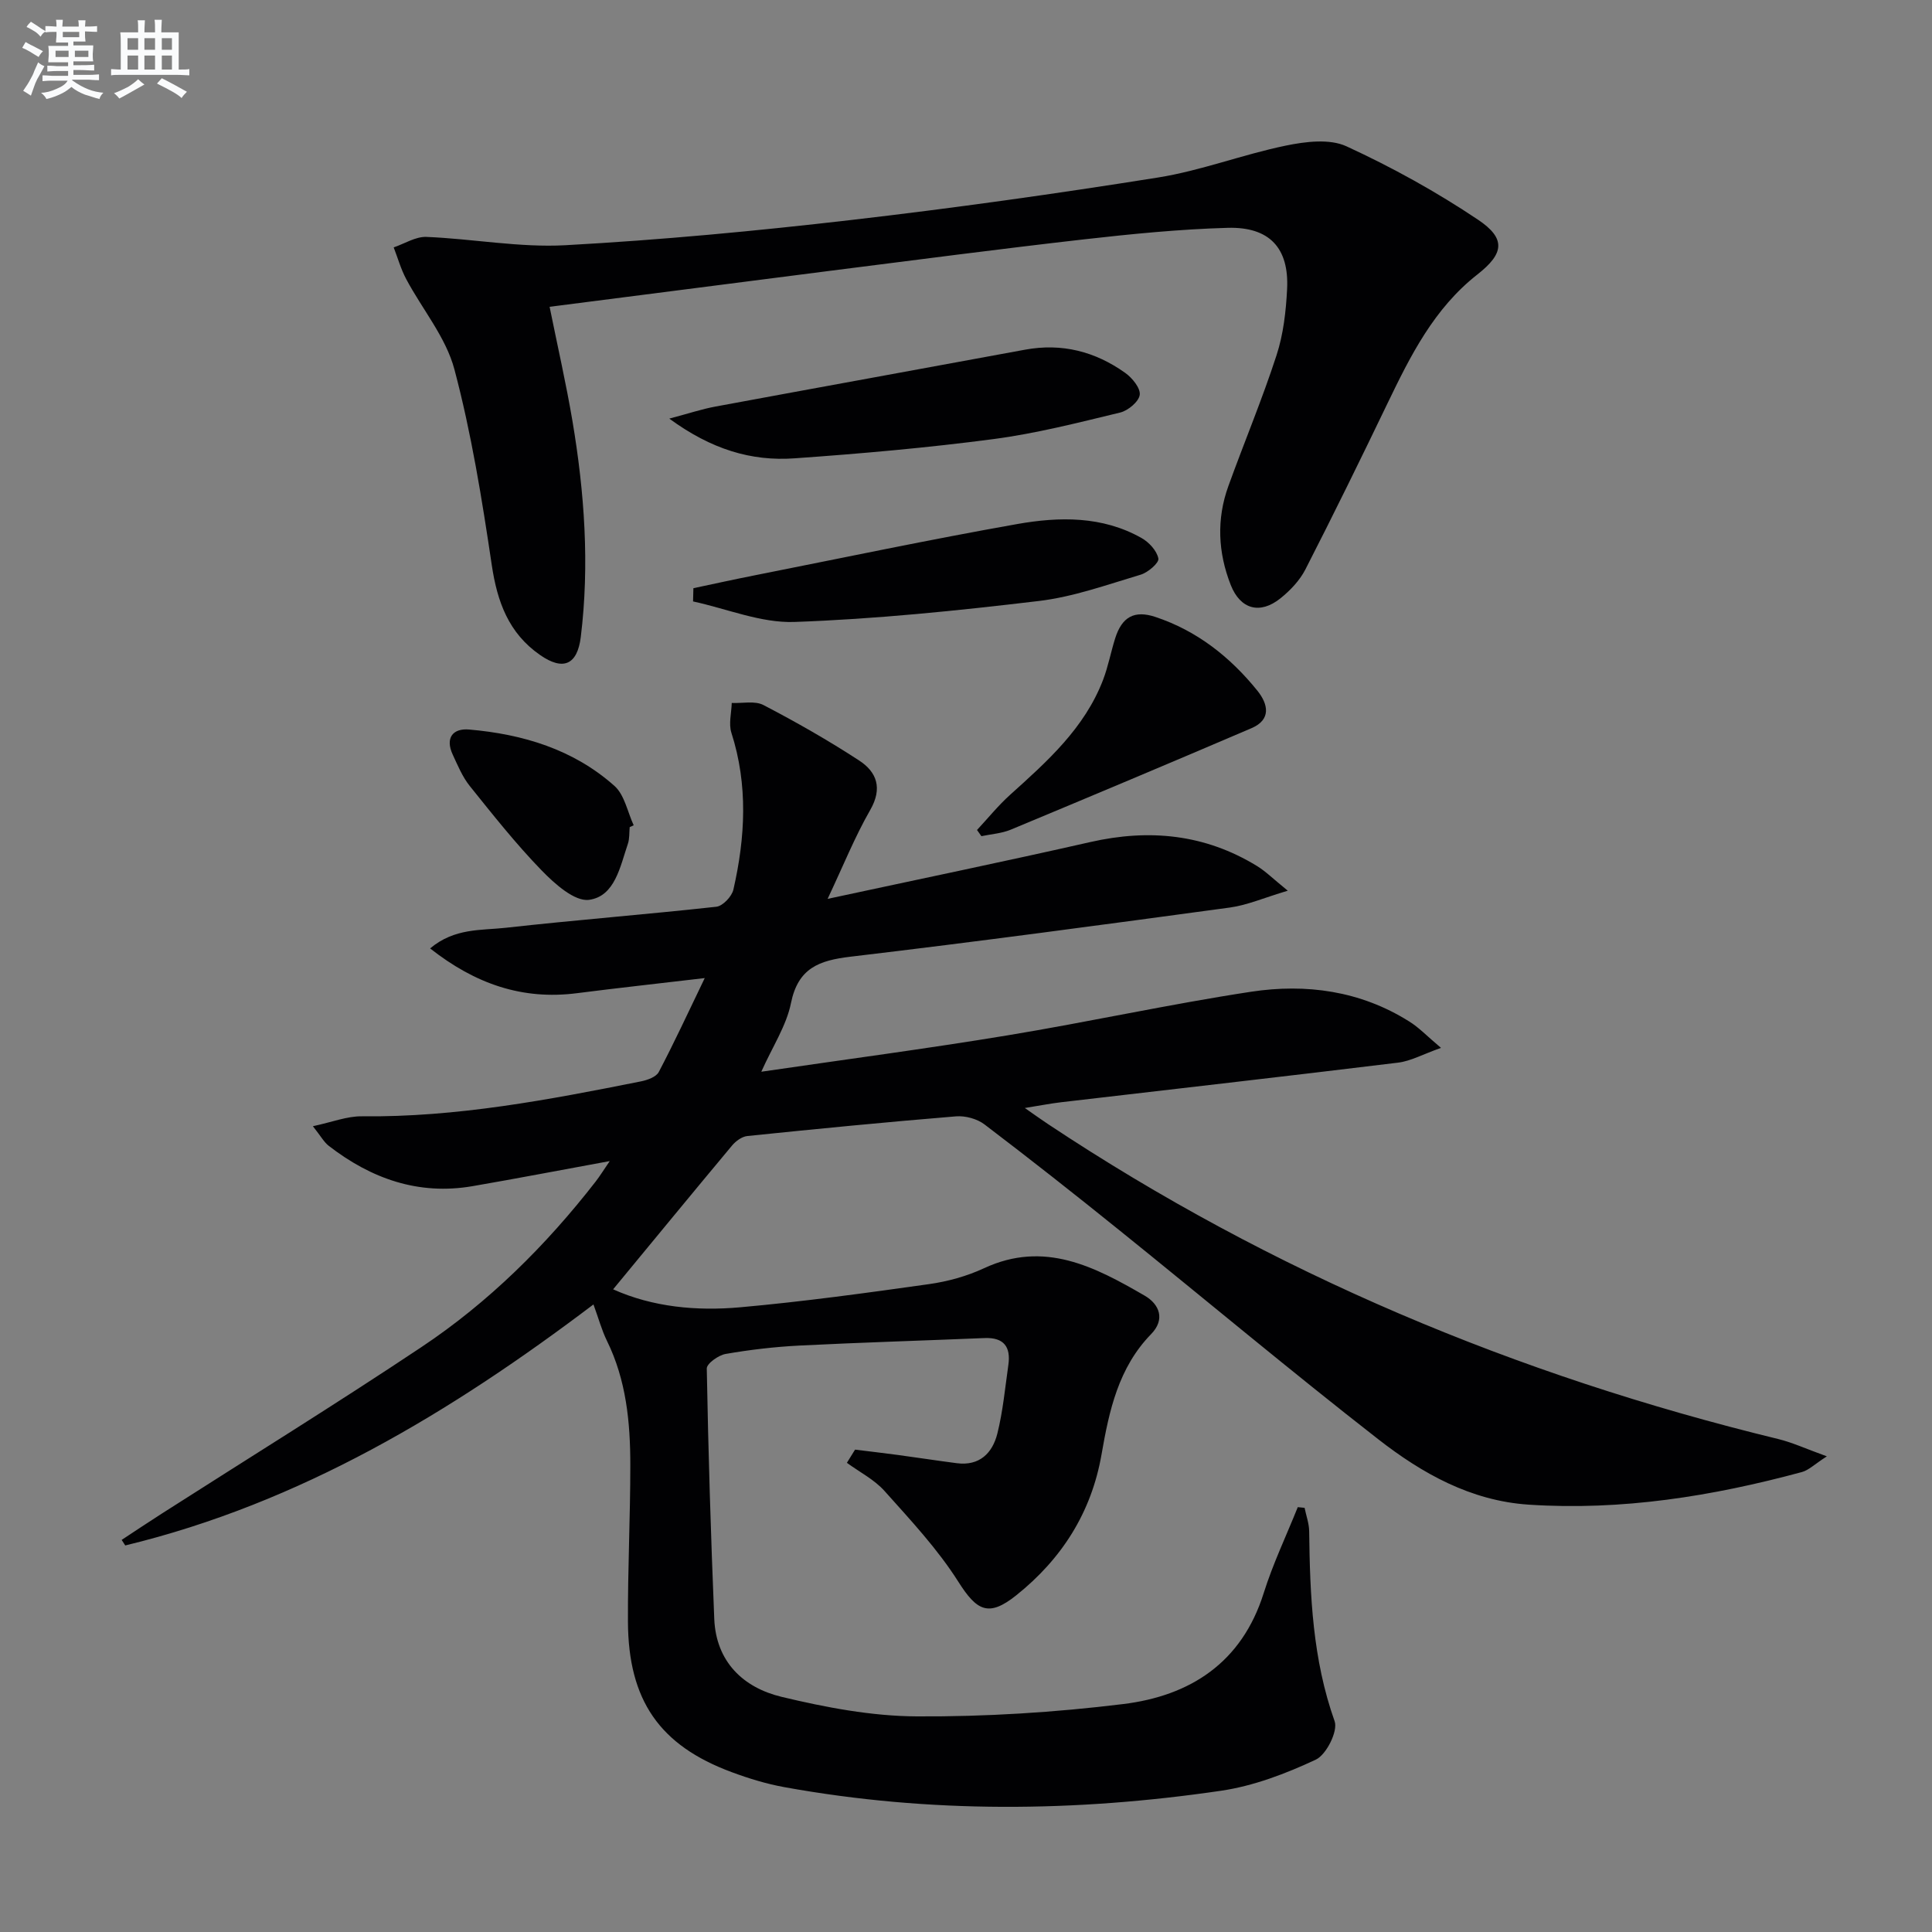 <svg enable-background="new 0 0 400 400" viewBox="0 0 400 400" xmlns="http://www.w3.org/2000/svg"><rect x="0" y="0" width="400" height="400" fill="#808080" stroke="none"/><g fill="#010103"><path d="m298.34 216.95c-3.76 1.33-6.26 2.74-8.89 3.06-23.25 2.84-46.52 5.48-69.78 8.2-2.14.25-4.26.67-7.49 1.19 2.03 1.41 3.38 2.39 4.77 3.31 46.46 30.87 97.09 52.06 151.19 65.22 2.96.72 5.77 2.03 10.09 3.59-2.59 1.67-3.76 2.87-5.16 3.25-18.53 5.01-37.31 8.03-56.6 6.75-11.98-.8-22.04-6.47-31.12-13.54-18.12-14.12-35.73-28.88-53.62-43.29-9.2-7.42-18.49-14.74-27.9-21.89-1.54-1.17-3.98-1.83-5.92-1.67-14.4 1.18-28.79 2.59-43.17 4.07-1.12.11-2.4 1.04-3.16 1.95-8.2 9.82-16.32 19.71-24.64 29.79 8.2 3.68 17.26 4.53 26.31 3.72 13.06-1.17 26.07-2.96 39.06-4.79 3.9-.55 7.87-1.64 11.43-3.3 12.49-5.81 22.94-.29 33.25 5.68 3.06 1.77 4.31 4.91 1.34 7.96-6.78 6.96-8.69 15.84-10.27 24.92-2.09 12.01-8.24 21.65-17.68 29.18-5.72 4.56-8.15 3.2-11.97-2.83-4.29-6.78-9.9-12.77-15.28-18.79-2.12-2.37-5.17-3.91-7.79-5.83.56-.91 1.13-1.82 1.69-2.73 2.92.36 5.84.7 8.76 1.09 4.11.55 8.2 1.19 12.31 1.72 4.7.61 7.38-2.1 8.39-6.13 1.16-4.64 1.6-9.46 2.28-14.22.53-3.72-.92-5.72-4.92-5.56-12.76.53-25.52.91-38.27 1.55-5.14.26-10.28.86-15.35 1.74-1.49.26-3.92 2-3.9 3.02.31 17.28.84 34.56 1.55 51.83.37 8.9 6.02 14.25 13.96 16.15 9.14 2.19 18.63 3.99 27.97 4.04 14.24.08 28.57-.82 42.71-2.55 13.89-1.7 24.58-8.56 29.11-22.96 1.91-6.08 4.68-11.88 7.06-17.81.47.05.94.09 1.41.14.33 1.62.93 3.23.95 4.86.16 13.32.71 26.51 5.27 39.32.73 2.04-1.71 6.93-3.89 7.95-6.21 2.91-12.9 5.46-19.65 6.45-30.1 4.41-60.27 4.7-90.33-.74-3.73-.67-7.42-1.8-10.97-3.12-14.9-5.52-21.4-14.85-21.47-31.15-.05-10.81.49-21.62.49-32.43 0-8.84-.84-17.58-4.84-25.72-1.08-2.2-1.72-4.61-2.79-7.53-29.5 22.33-60.7 41.13-96.94 49.9-.25-.38-.5-.76-.74-1.15 2.77-1.82 5.51-3.66 8.3-5.44 17.93-11.47 36.04-22.66 53.75-34.47 13.94-9.29 25.77-21.02 36.06-34.25.89-1.15 1.66-2.4 2.94-4.27-9.99 1.83-19.18 3.6-28.39 5.19-11.22 1.93-21-1.55-29.79-8.35-.98-.76-1.62-1.97-3.28-4.06 3.99-.85 7.07-2.09 10.14-2.05 19.6.22 38.69-3.42 57.77-7.23 1.34-.27 3.16-.91 3.7-1.94 3.15-5.98 5.99-12.13 9.52-19.45-9.75 1.15-18.12 2.06-26.46 3.13-11.32 1.45-21.05-1.92-30.4-9.27 5.05-4.26 10.58-3.71 15.62-4.27 14.53-1.62 29.11-2.76 43.65-4.36 1.33-.15 3.19-2.12 3.52-3.54 2.47-10.82 3.06-21.66-.41-32.47-.6-1.86.01-4.11.07-6.18 2.22.1 4.8-.5 6.58.44 6.76 3.52 13.41 7.31 19.79 11.47 3.65 2.38 4.9 5.72 2.3 10.25-3.18 5.54-5.58 11.53-8.82 18.4 18.86-4.06 36.66-7.74 54.38-11.76 12.23-2.78 23.75-1.64 34.52 4.96 1.78 1.09 3.29 2.61 6.37 5.11-4.94 1.47-8.38 2.99-11.95 3.48-26.16 3.55-52.33 7.08-78.55 10.18-6.52.77-10.89 2.34-12.36 9.62-.95 4.69-3.81 8.98-6.14 14.2 17.51-2.56 34.26-4.77 50.91-7.52 16.87-2.78 33.59-6.47 50.49-9.04 11.39-1.73 22.61-.2 32.67 6.11 2.04 1.24 3.73 3.05 6.65 5.51z"/><path d="m113.79 63.52c1.64 8.12 3.41 15.84 4.73 23.64 2.49 14.81 3.56 29.71 1.73 44.69-.71 5.82-3.66 7.09-8.45 3.75-6.5-4.52-8.85-10.99-9.99-18.65-2.02-13.59-4.21-27.23-7.73-40.48-1.76-6.64-6.65-12.43-9.98-18.69-1.1-2.06-1.74-4.36-2.59-6.56 2.26-.77 4.55-2.26 6.78-2.17 9.61.39 19.25 2.24 28.77 1.72 19.73-1.08 39.43-2.94 59.06-5.21 21.27-2.46 42.5-5.44 63.65-8.81 8.93-1.43 17.54-4.77 26.43-6.6 4.07-.84 9.07-1.47 12.57.14 9.43 4.34 18.62 9.42 27.24 15.2 5.8 3.89 5.41 6.99-.11 11.32-8.99 7.04-13.87 16.81-18.65 26.74-5.54 11.51-11.16 22.98-16.98 34.34-1.17 2.29-3.14 4.36-5.17 5.99-4.23 3.39-8.3 2.29-10.29-2.77-2.64-6.71-2.97-13.62-.49-20.47 3.27-9.05 7-17.94 9.97-27.08 1.42-4.35 1.96-9.1 2.19-13.71.43-8.48-3.63-12.92-12.3-12.68-9.94.28-19.89 1.27-29.78 2.39-17.48 1.99-34.93 4.28-52.39 6.49-19.26 2.47-38.51 4.95-58.22 7.47z"/><path d="m138.57 86.67c4.08-1.08 6.79-1.99 9.58-2.5 21.35-3.96 42.72-7.82 64.07-11.77 7.64-1.41 14.54.38 20.74 4.8 1.45 1.03 3.19 3.16 3.01 4.55-.19 1.41-2.41 3.26-4.04 3.66-8.7 2.1-17.42 4.34-26.26 5.5-13.66 1.8-27.4 3.01-41.15 3.98-8.97.65-17.26-1.86-25.95-8.22z"/><path d="m143.56 121.78c4.27-.9 8.54-1.85 12.82-2.69 18.06-3.58 36.08-7.38 54.21-10.59 8.71-1.54 17.63-1.7 25.75 2.89 1.55.87 3.18 2.64 3.49 4.25.17.89-2.15 2.89-3.66 3.34-6.97 2.08-13.95 4.6-21.1 5.45-16.81 2-33.7 3.74-50.6 4.34-6.93.24-13.98-2.74-20.98-4.25.03-.91.05-1.82.07-2.74z"/><path d="m202.28 171.84c2.28-2.45 4.4-5.08 6.88-7.31 7.69-6.92 15.41-13.8 19.23-23.8 1.06-2.78 1.6-5.75 2.5-8.59 1.4-4.41 3.95-5.86 8.32-4.41 8.61 2.86 15.48 8.29 21.11 15.26 2.22 2.75 2.95 5.99-1.21 7.77-16.58 7.1-33.21 14.09-49.86 21.02-1.88.78-4.03.91-6.06 1.34-.3-.42-.6-.85-.91-1.28z"/><path d="m130.37 171.25c-.11 1.16-.01 2.39-.38 3.47-1.6 4.69-2.67 10.84-8.02 11.58-2.99.41-7.15-3.33-9.85-6.11-5.32-5.48-10.08-11.51-14.87-17.47-1.52-1.9-2.49-4.27-3.53-6.51-1.58-3.43.03-5.46 3.4-5.17 11.12.96 21.61 4.11 30.1 11.68 2.09 1.86 2.7 5.39 3.98 8.15-.27.12-.55.25-.83.38z"/></g><path d="m6.8 9.5c.6.3 1.3.7 2.1 1.1-.4.4-.7.8-.9 1.2-.7-.4-1.3-.8-1.8-1.1s-1.1-.6-1.6-.8c.2-.4.5-.8.7-1.2.4.2.8.5 1.5.8zm.9 6.9c-.3.6-.5 1.1-.7 1.7s-.4 1.1-.6 1.7c-.6-.4-1.1-.7-1.6-1 .7-1 1.2-1.8 1.5-2.4.3-.5.6-1.1.8-1.7.3-.6.5-1.2.8-1.8.3.3.8.6 1.3.8-.7 1.3-1.2 2.2-1.5 2.7zm.1-11c.4.3 1 .7 1.7 1.1-.5.2-.8.6-1.1 1.1-.5-.6-1-1-1.4-1.2s-.9-.6-1.5-.8c.2-.4.5-.7.9-1.1.5.3.9.6 1.4.9zm10.5 13.1c1 .4 2 .6 3.1.7-.4.4-.7.8-.8 1.3-.9-.2-1.9-.6-3-.9-1-.4-2-.9-2.8-1.6-.5.4-1.1.9-1.9 1.3s-1.9.9-3.3 1.2c-.1-.3-.5-.8-1.1-1.3 1 0 2.1-.3 3.2-.8 1.2-.5 1.9-1 2.3-1.7h-3.2c-.4 0-1 0-2 .1v-1.2c1 0 1.7.1 2 .1h3.3v-1h-2.3c-.2 0-.9 0-2 .1v-1.2c1.2 0 1.9.1 2 .1h2.3v-.8h-4.1c0-.7.1-1.2.1-1.6 0-.5 0-1.1-.1-1.8h4.1v-.7h-2.5c0-.6.1-1.1.1-1.6v-.6h-.5c-.4 0-1 0-1.8.1v-1.3c1.2 0 1.9.1 2.1.1h.2c0-.3 0-.8-.1-1.4h1.4c0 .6-.1 1-.1 1.4h3.4c0-.4 0-.8-.1-1.3h1.5c0 .4-.1.9-.1 1.3.7 0 1.5 0 2.5-.1v1.2c-1 0-1.8-.1-2.5-.1v.6c0 .3 0 .8.1 1.5h-2.5v.8h4.1c0 .8-.1 1.3-.1 1.8s0 1 .1 1.5h-4.1v.8h1.4c.8 0 1.8 0 2.9-.1v1.2c-1 0-1.9-.1-2.8-.1h-1.5v1h3.2c.3 0 1 0 2.1-.1v1.2c-1.1 0-1.8-.1-2.1-.1h-3.4l-.1.1c1.4 1 2.4 1.5 3.4 1.9zm-4.1-6.7v-1.3h-2.7v1.3zm2.2-4.1v-1.1h-3.4v1.1zm1.9 4.1v-1.3h-2.8v1.3z" fill="#fafbfc"/><path d="m37 6.7v2.3 5.4c1 0 1.8 0 2.2-.1v1.3c-.6 0-1.5-.1-2.5-.1h-11.9c-.7 0-1.3 0-1.8.1v-1.3c.5 0 1.1.1 2 .1v-5.2c0-1 0-1.8-.1-2.5h3.7c0-1.3 0-2.1-.1-2.5h1.5c0 .4-.1 1.3-.1 2.5h2.2c0-1.2 0-2.1-.1-2.6h1.5c0 .4-.1 1.3-.1 2.6zm-12.3 13.7c-.3-.4-.7-.8-1.1-1.1 1.1-.4 2.1-.9 2.9-1.3.8-.5 1.5-1 2.1-1.6.4.4.9.8 1.3 1.1-2.5 1.4-4.2 2.4-5.2 2.9zm3.9-10.1v-2.4h-2.2v2.4zm0 4.1v-2.9h-2.2v2.9zm3.5-4.1v-2.4h-2.2v2.4zm0 4.1v-2.9h-2.2v2.9zm.4 2.9 1-1.1c.6.3 1.4.7 2.5 1.3s2 1.1 2.7 1.5c-.4.4-.8.8-1.1 1.3-.8-.8-2.5-1.7-5.1-3zm3.1-7v-2.4h-2.1v2.4zm0 4.1v-2.9h-2.1v2.9z" fill="#fafbfc"/></svg>
